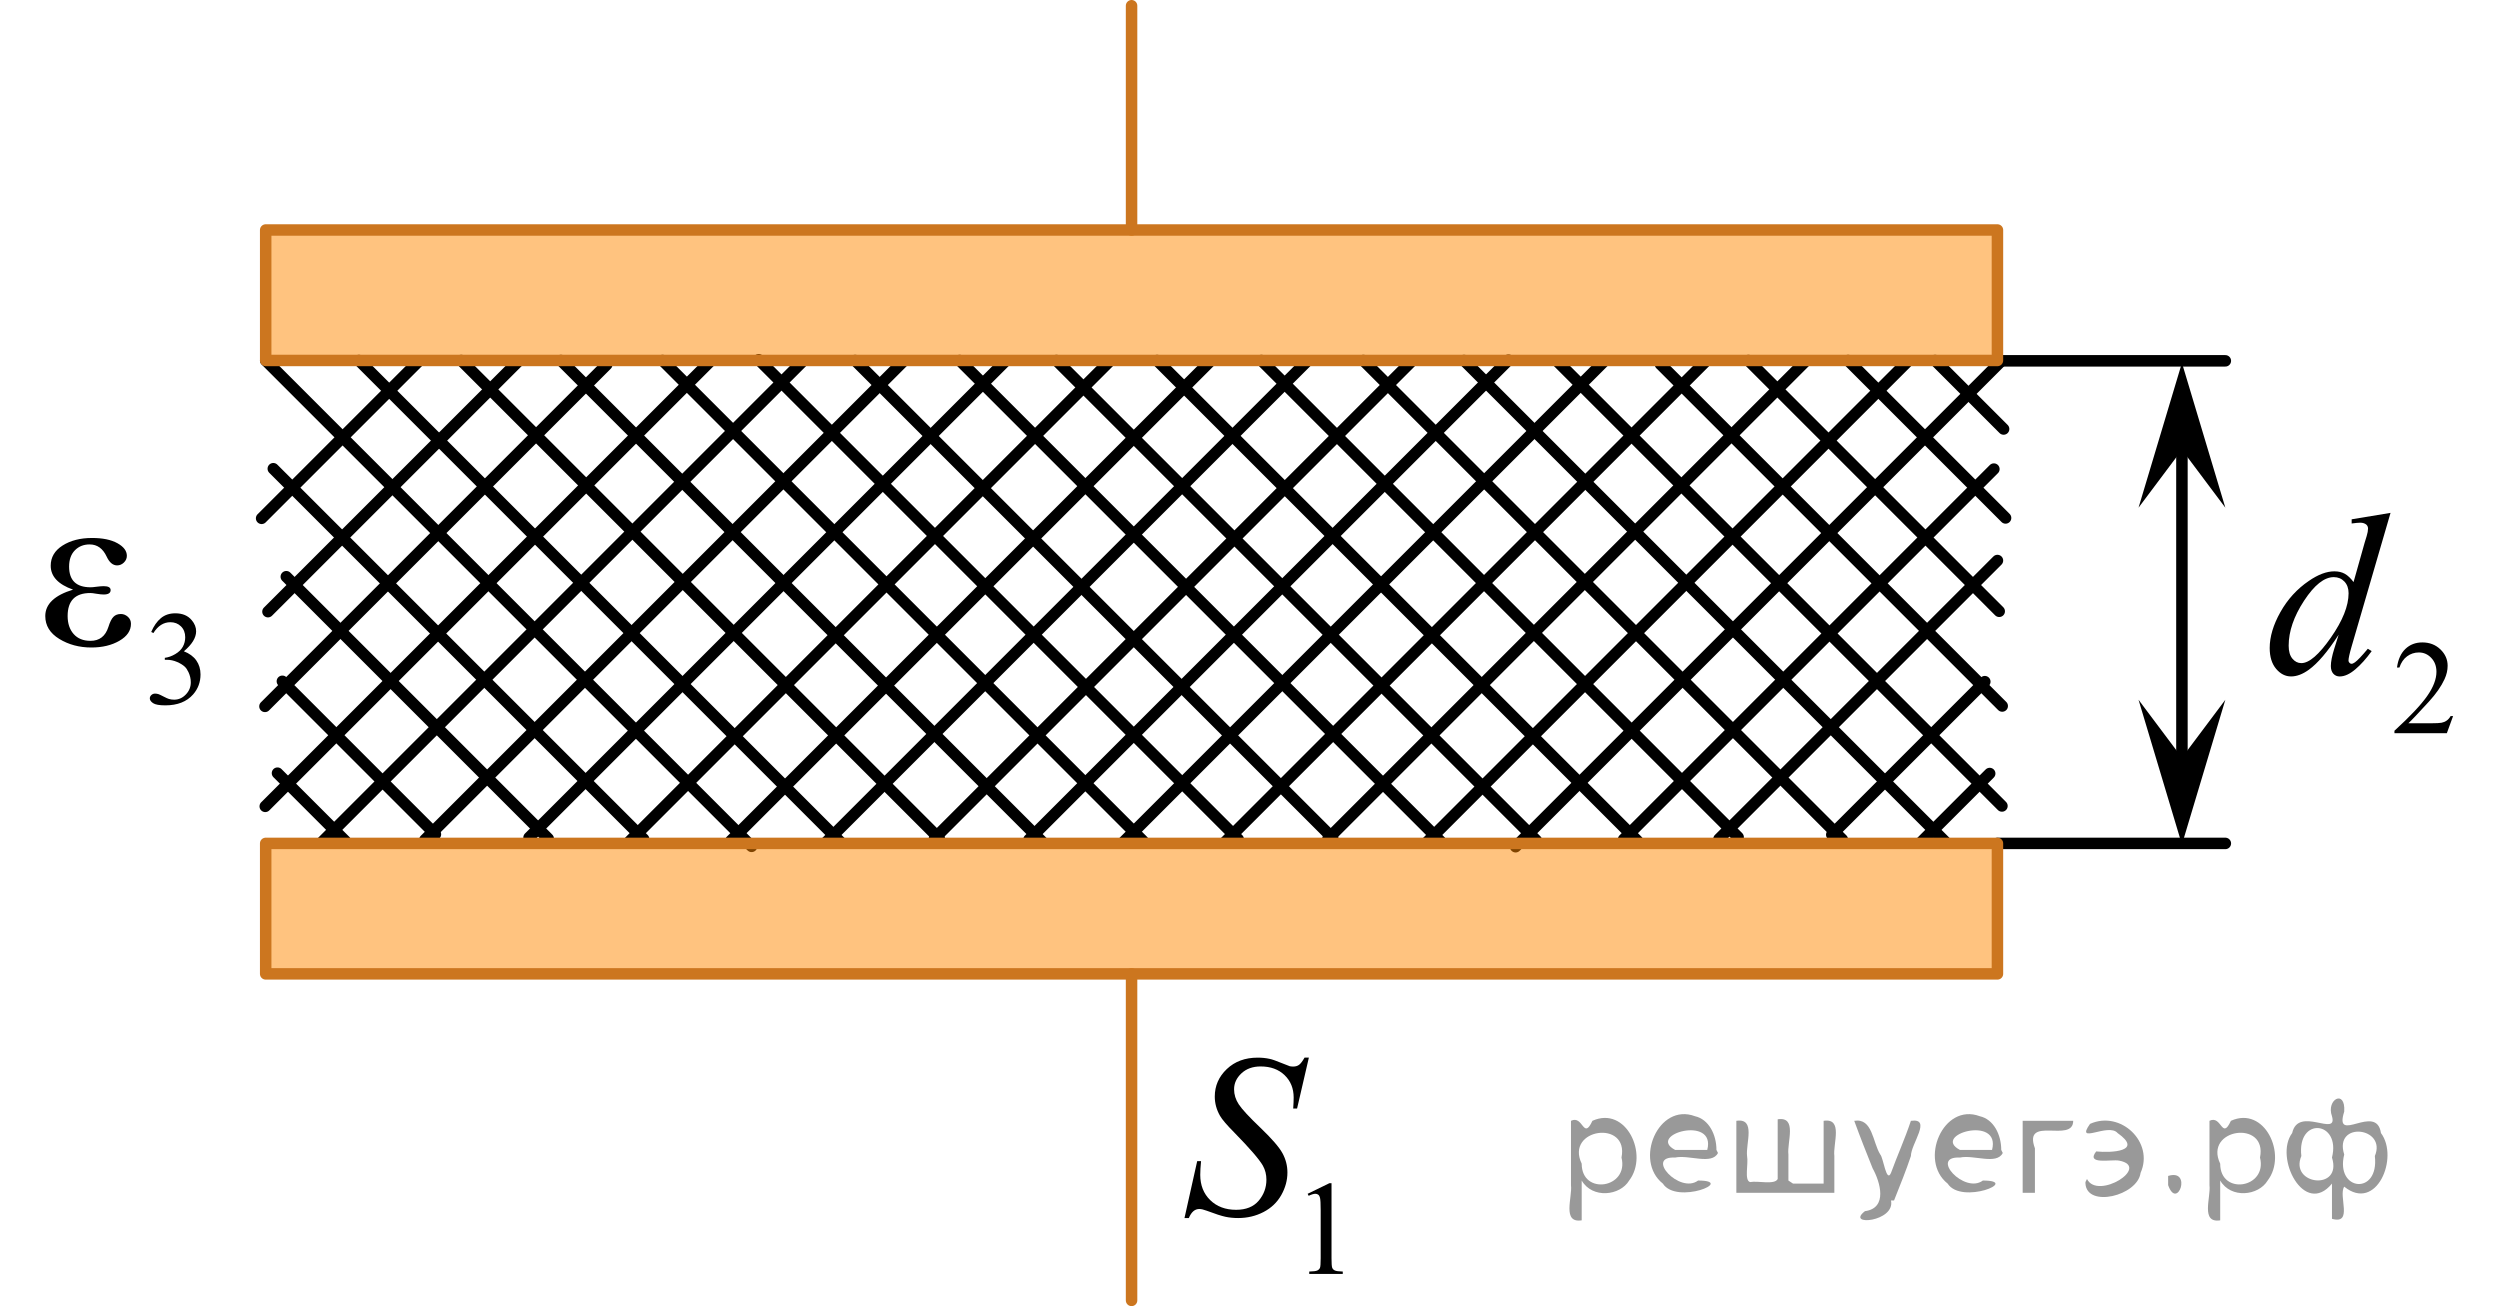 <?xml version="1.0" encoding="utf-8"?>
<!-- Generator: Adobe Illustrator 27.0.1, SVG Export Plug-In . SVG Version: 6.00 Build 0)  -->
<svg version="1.1" id="Слой_1" xmlns="http://www.w3.org/2000/svg" xmlns:xlink="http://www.w3.org/1999/xlink" x="0px" y="0px"
	 width="163.274px" height="85.303px" viewBox="0 0 163.274 85.303" enable-background="new 0 0 163.274 85.303"
	 xml:space="preserve">
<g>
	
		<line fill="none" stroke="#CC761F" stroke-width="0.75" stroke-linecap="round" stroke-linejoin="round" x1="73.902" y1="0.375" x2="73.902" y2="15.022"/>
	
		<line fill="none" stroke="#CC761F" stroke-width="0.75" stroke-linecap="round" stroke-linejoin="round" x1="73.902" y1="63.603" x2="73.902" y2="84.928"/>
	
		<line fill="none" stroke="#000000" stroke-width="0.75" stroke-linecap="round" stroke-linejoin="round" x1="17.352" y1="23.542" x2="49.086" y2="55.276"/>
	
		<line fill="none" stroke="#000000" stroke-width="0.75" stroke-linecap="round" stroke-linejoin="round" x1="18.698" y1="37.665" x2="35.804" y2="54.772"/>
	
		<line fill="none" stroke="#000000" stroke-width="0.75" stroke-linecap="round" stroke-linejoin="round" x1="17.849" y1="30.612" x2="42.034" y2="54.797"/>
	
		<line fill="none" stroke="#000000" stroke-width="0.75" stroke-linecap="round" stroke-linejoin="round" x1="18.442" y1="44.495" x2="28.437" y2="54.489"/>
	
		<line fill="none" stroke="#000000" stroke-width="0.75" stroke-linecap="round" stroke-linejoin="round" x1="18.123" y1="50.495" x2="22.559" y2="54.931"/>
	
		<line fill="none" stroke="#000000" stroke-width="0.75" stroke-linecap="round" stroke-linejoin="round" x1="23.44" y1="23.542" x2="54.907" y2="55.009"/>
	
		<line fill="none" stroke="#000000" stroke-width="0.75" stroke-linecap="round" stroke-linejoin="round" x1="30.123" y1="23.542" x2="61.344" y2="54.763"/>
	
		<line fill="none" stroke="#000000" stroke-width="0.75" stroke-linecap="round" stroke-linejoin="round" x1="36.634" y1="23.542" x2="68.056" y2="54.964"/>
	
		<line fill="none" stroke="#000000" stroke-width="0.75" stroke-linecap="round" stroke-linejoin="round" x1="43.272" y1="23.542" x2="74.653" y2="54.923"/>
	
		<line fill="none" stroke="#000000" stroke-width="0.75" stroke-linecap="round" stroke-linejoin="round" x1="49.552" y1="23.494" x2="80.868" y2="54.811"/>
	
		<line fill="none" stroke="#000000" stroke-width="0.75" stroke-linecap="round" stroke-linejoin="round" x1="55.847" y1="23.542" x2="87.036" y2="54.731"/>
	
		<line fill="none" stroke="#000000" stroke-width="0.75" stroke-linecap="round" stroke-linejoin="round" x1="62.676" y1="23.542" x2="94.089" y2="54.955"/>
	
		<line fill="none" stroke="#000000" stroke-width="0.75" stroke-linecap="round" stroke-linejoin="round" x1="68.996" y1="23.542" x2="100.344" y2="54.891"/>
	
		<line fill="none" stroke="#000000" stroke-width="0.75" stroke-linecap="round" stroke-linejoin="round" x1="75.57" y1="23.542" x2="106.951" y2="54.923"/>
	
		<line fill="none" stroke="#000000" stroke-width="0.75" stroke-linecap="round" stroke-linejoin="round" x1="82.383" y1="23.542" x2="113.517" y2="54.676"/>
	
		<line fill="none" stroke="#000000" stroke-width="0.75" stroke-linecap="round" stroke-linejoin="round" x1="89.038" y1="23.542" x2="120.323" y2="54.827"/>
	
		<line fill="none" stroke="#000000" stroke-width="0.75" stroke-linecap="round" stroke-linejoin="round" x1="95.613" y1="23.542" x2="127.025" y2="54.955"/>
	
		<line fill="none" stroke="#000000" stroke-width="0.75" stroke-linecap="round" stroke-linejoin="round" x1="130.746" y1="52.638" x2="101.674" y2="23.567"/>
	
		<line fill="none" stroke="#000000" stroke-width="0.75" stroke-linecap="round" stroke-linejoin="round" x1="130.764" y1="46.109" x2="108.442" y2="23.788"/>
	
		<line fill="none" stroke="#000000" stroke-width="0.75" stroke-linecap="round" stroke-linejoin="round" x1="114.187" y1="23.542" x2="130.568" y2="39.923"/>
	
		<line fill="none" stroke="#000000" stroke-width="0.75" stroke-linecap="round" stroke-linejoin="round" x1="120.698" y1="23.542" x2="130.983" y2="33.827"/>
	
		<line fill="none" stroke="#000000" stroke-width="0.75" stroke-linecap="round" stroke-linejoin="round" x1="126.379" y1="23.542" x2="130.855" y2="28.018"/>
	
		<line fill="none" stroke="#000000" stroke-width="0.75" stroke-linecap="round" stroke-linejoin="round" x1="130.717" y1="23.566" x2="98.983" y2="55.3"/>
	
		<line fill="none" stroke="#000000" stroke-width="0.75" stroke-linecap="round" stroke-linejoin="round" x1="130.452" y1="36.608" x2="112.265" y2="54.795"/>
	
		<line fill="none" stroke="#000000" stroke-width="0.75" stroke-linecap="round" stroke-linejoin="round" x1="130.22" y1="30.636" x2="106.035" y2="54.821"/>
	
		<line fill="none" stroke="#000000" stroke-width="0.75" stroke-linecap="round" stroke-linejoin="round" x1="129.627" y1="44.519" x2="119.632" y2="54.513"/>
	
		<line fill="none" stroke="#000000" stroke-width="0.75" stroke-linecap="round" stroke-linejoin="round" x1="129.946" y1="50.519" x2="125.51" y2="54.955"/>
	
		<line fill="none" stroke="#000000" stroke-width="0.75" stroke-linecap="round" stroke-linejoin="round" x1="124.629" y1="23.566" x2="93.162" y2="55.033"/>
	
		<line fill="none" stroke="#000000" stroke-width="0.75" stroke-linecap="round" stroke-linejoin="round" x1="117.946" y1="23.566" x2="86.725" y2="54.787"/>
	
		<line fill="none" stroke="#000000" stroke-width="0.75" stroke-linecap="round" stroke-linejoin="round" x1="111.435" y1="23.566" x2="80.013" y2="54.988"/>
	
		<line fill="none" stroke="#000000" stroke-width="0.75" stroke-linecap="round" stroke-linejoin="round" x1="104.797" y1="23.566" x2="73.416" y2="54.947"/>
	
		<line fill="none" stroke="#000000" stroke-width="0.75" stroke-linecap="round" stroke-linejoin="round" x1="98.517" y1="23.518" x2="67.201" y2="54.835"/>
	
		<line fill="none" stroke="#000000" stroke-width="0.75" stroke-linecap="round" stroke-linejoin="round" x1="92.222" y1="23.566" x2="61.033" y2="54.755"/>
	
		<line fill="none" stroke="#000000" stroke-width="0.75" stroke-linecap="round" stroke-linejoin="round" x1="85.393" y1="23.566" x2="53.98" y2="54.979"/>
	
		<line fill="none" stroke="#000000" stroke-width="0.75" stroke-linecap="round" stroke-linejoin="round" x1="79.073" y1="23.566" x2="47.725" y2="54.915"/>
	
		<line fill="none" stroke="#000000" stroke-width="0.75" stroke-linecap="round" stroke-linejoin="round" x1="72.499" y1="23.566" x2="41.118" y2="54.947"/>
	
		<line fill="none" stroke="#000000" stroke-width="0.75" stroke-linecap="round" stroke-linejoin="round" x1="65.686" y1="23.566" x2="34.552" y2="54.7"/>
	
		<line fill="none" stroke="#000000" stroke-width="0.75" stroke-linecap="round" stroke-linejoin="round" x1="59.031" y1="23.566" x2="27.746" y2="54.851"/>
	
		<line fill="none" stroke="#000000" stroke-width="0.75" stroke-linecap="round" stroke-linejoin="round" x1="52.456" y1="23.566" x2="21.044" y2="54.979"/>
	
		<line fill="none" stroke="#000000" stroke-width="0.75" stroke-linecap="round" stroke-linejoin="round" x1="17.323" y1="52.662" x2="46.395" y2="23.591"/>
	
		<line fill="none" stroke="#000000" stroke-width="0.75" stroke-linecap="round" stroke-linejoin="round" x1="17.305" y1="46.133" x2="39.627" y2="23.812"/>
	
		<line fill="none" stroke="#000000" stroke-width="0.75" stroke-linecap="round" stroke-linejoin="round" x1="33.882" y1="23.566" x2="17.501" y2="39.947"/>
	
		<line fill="none" stroke="#000000" stroke-width="0.75" stroke-linecap="round" stroke-linejoin="round" x1="27.371" y1="23.566" x2="17.086" y2="33.851"/>
	
		<line fill="none" stroke="#000000" stroke-width="0.75" stroke-linecap="round" stroke-linejoin="round" x1="130.717" y1="23.566" x2="145.336" y2="23.566"/>
	
		<line fill="none" stroke="#000000" stroke-width="0.75" stroke-linecap="round" stroke-linejoin="round" x1="130.452" y1="55.083" x2="145.336" y2="55.083"/>
	<g>
		<rect x="17.352" y="15.022" opacity="0.5" fill="#FF8800" enable-background="new    " width="113.1" height="8.52"/>
		
			<rect x="17.352" y="15.022" fill="none" stroke="#CC761F" stroke-width="0.75" stroke-linecap="round" stroke-linejoin="round" width="113.1" height="8.52"/>
	</g>
	<g>
		<rect x="17.352" y="55.083" opacity="0.5" fill="#FF8800" enable-background="new    " width="113.1" height="8.52"/>
		
			<rect x="17.352" y="55.083" fill="none" stroke="#CC761F" stroke-width="0.75" stroke-linecap="round" stroke-linejoin="round" width="113.1" height="8.52"/>
	</g>
	
		<line fill="none" stroke="#000000" stroke-width="0.75" stroke-linecap="round" stroke-linejoin="round" stroke-miterlimit="10" x1="142.501" y1="28.428" x2="142.501" y2="51.337"/>
	<polygon points="142.501,29.373 139.667,33.156 142.501,23.7 145.336,33.156 	"/>
	<polygon points="142.501,49.485 145.336,45.702 142.501,55.158 139.667,45.702 	"/>
	<g>
		<g>
			<g>
				<defs>
					<rect id="SVGID_1_" y="26.925" width="16.56" height="21.694"/>
				</defs>
				<clipPath id="SVGID_00000072985806063775832190000015050164287255332789_">
					<use xlink:href="#SVGID_1_"  overflow="visible"/>
				</clipPath>
			</g>
		</g>
		<g>
			<g>
				<defs>
					
						<rect id="SVGID_00000112599232932146172380000003045719006309324476_" x="0.152" y="27.008" width="16.56" height="21.942"/>
				</defs>
				<clipPath id="SVGID_00000140003936527644721930000013500181800720841356_">
					<use xlink:href="#SVGID_00000112599232932146172380000003045719006309324476_"  overflow="visible"/>
				</clipPath>
				<g clip-path="url(#SVGID_00000140003936527644721930000013500181800720841356_)">
					<path d="M9.875,41.275c0.167-0.39,0.376-0.69,0.63-0.902c0.253-0.212,0.569-0.318,0.947-0.318
						c0.467,0,0.824,0.151,1.073,0.453c0.19,0.225,0.284,0.465,0.284,0.721c0,0.422-0.267,0.856-0.799,1.307
						c0.357,0.14,0.628,0.339,0.811,0.598s0.275,0.564,0.275,0.913c0,0.501-0.161,0.935-0.481,1.303
						c-0.418,0.477-1.024,0.717-1.817,0.717c-0.393,0-0.659-0.049-0.801-0.145s-0.213-0.2-0.213-0.311
						c0-0.082,0.034-0.155,0.101-0.218c0.067-0.062,0.148-0.094,0.243-0.094c0.071,0,0.144,0.012,0.219,0.034
						c0.049,0.015,0.159,0.066,0.331,0.156c0.172,0.089,0.291,0.143,0.356,0.16
						c0.106,0.031,0.219,0.047,0.34,0.047c0.292,0,0.546-0.112,0.762-0.338c0.217-0.225,0.325-0.49,0.325-0.798
						c0-0.225-0.051-0.444-0.15-0.657c-0.075-0.159-0.156-0.28-0.245-0.363c-0.123-0.113-0.292-0.217-0.507-0.31
						c-0.215-0.092-0.434-0.139-0.657-0.139h-0.138v-0.128c0.227-0.028,0.453-0.109,0.681-0.243
						s0.394-0.295,0.496-0.482c0.103-0.188,0.155-0.395,0.155-0.619c0-0.293-0.093-0.53-0.277-0.711
						s-0.415-0.271-0.69-0.271c-0.444,0-0.815,0.236-1.112,0.708L9.875,41.275z"/>
				</g>
			</g>
			<g>
				<defs>
					
						<rect id="SVGID_00000083088165024578087550000002386497052198684333_" x="0.152" y="27.008" width="16.56" height="21.942"/>
				</defs>
				<clipPath id="SVGID_00000178889556527628529730000011909721579028413611_">
					<use xlink:href="#SVGID_00000083088165024578087550000002386497052198684333_"  overflow="visible"/>
				</clipPath>
				<g clip-path="url(#SVGID_00000178889556527628529730000011909721579028413611_)">
					<path d="M4.772,38.509c-0.973-0.344-1.46-0.864-1.46-1.562c0-0.55,0.259-0.989,0.774-1.318
						c0.517-0.329,1.158-0.494,1.924-0.494c0.696,0,1.25,0.114,1.66,0.343s0.615,0.502,0.615,0.821
						c0,0.167-0.065,0.314-0.192,0.439c-0.129,0.125-0.277,0.188-0.445,0.188c-0.276,0-0.504-0.191-0.682-0.574
						c-0.247-0.53-0.618-0.796-1.111-0.796c-0.391,0-0.712,0.128-0.964,0.384
						c-0.252,0.255-0.378,0.611-0.378,1.067c0,0.898,0.467,1.348,1.4,1.348c0.099,0,0.213-0.01,0.341-0.029
						c0.223-0.029,0.396-0.044,0.519-0.044c0.301,0,0.452,0.086,0.452,0.258c0,0.191-0.153,0.287-0.46,0.287
						c-0.108,0-0.272-0.017-0.489-0.052C6.114,38.745,5.988,38.73,5.899,38.73c-0.988,0-1.482,0.501-1.482,1.503
						c0,0.486,0.131,0.878,0.393,1.175c0.263,0.297,0.628,0.445,1.098,0.445c0.588,0,0.979-0.302,1.171-0.906
						c0.099-0.318,0.209-0.54,0.33-0.662c0.121-0.123,0.282-0.185,0.485-0.185c0.168,0,0.319,0.06,0.456,0.181
						c0.136,0.12,0.203,0.273,0.203,0.46c0,0.447-0.252,0.816-0.756,1.108c-0.504,0.293-1.114,0.439-1.831,0.439
						c-0.785,0-1.483-0.186-2.094-0.56s-0.915-0.872-0.915-1.495C2.957,39.451,3.562,38.877,4.772,38.509z"/>
				</g>
			</g>
		</g>
	</g>
	<g>
		<g>
			<defs>
				
					<rect id="SVGID_00000063616540885826120270000009988195450773156759_" x="145.403" y="28.877" width="17.871" height="22.011"/>
			</defs>
			<clipPath id="SVGID_00000181057610779779105820000000787028612604694949_">
				<use xlink:href="#SVGID_00000063616540885826120270000009988195450773156759_"  overflow="visible"/>
			</clipPath>
			<g clip-path="url(#SVGID_00000181057610779779105820000000787028612604694949_)">
				<path d="M160.21,46.766l-0.407,1.117h-3.423v-0.158c1.007-0.92,1.716-1.67,2.127-2.253
					c0.41-0.582,0.616-1.114,0.616-1.597c0-0.368-0.113-0.671-0.339-0.908c-0.225-0.237-0.494-0.355-0.809-0.355
					c-0.285,0-0.541,0.084-0.768,0.251c-0.228,0.167-0.395,0.411-0.503,0.734h-0.158
					c0.071-0.528,0.254-0.934,0.55-1.217c0.295-0.282,0.664-0.424,1.105-0.424c0.471,0,0.864,0.151,1.18,0.454
					c0.315,0.303,0.473,0.659,0.473,1.07c0,0.294-0.068,0.588-0.205,0.883c-0.212,0.462-0.554,0.952-1.027,1.469
					c-0.711,0.776-1.154,1.244-1.331,1.404h1.515c0.309,0,0.524-0.012,0.648-0.034
					c0.124-0.023,0.236-0.069,0.336-0.14c0.1-0.069,0.186-0.169,0.261-0.297h0.159V46.766z"/>
			</g>
		</g>
		<g>
			<defs>
				
					<rect id="SVGID_00000024722607779500316980000014213287942643960750_" x="145.403" y="28.877" width="17.871" height="22.011"/>
			</defs>
			<clipPath id="SVGID_00000060017038206295439600000006012913478137523622_">
				<use xlink:href="#SVGID_00000024722607779500316980000014213287942643960750_"  overflow="visible"/>
			</clipPath>
			<g clip-path="url(#SVGID_00000060017038206295439600000006012913478137523622_)">
				<path d="M156.125,33.495l-2.54,8.719c-0.138,0.473-0.206,0.783-0.206,0.931c0,0.05,0.021,0.097,0.062,0.141
					s0.085,0.066,0.129,0.066c0.065,0,0.141-0.032,0.23-0.096c0.167-0.118,0.447-0.414,0.842-0.887l0.251,0.155
					c-0.354,0.492-0.713,0.892-1.074,1.196c-0.362,0.306-0.7,0.459-1.016,0.459c-0.167,0-0.306-0.06-0.413-0.178
					c-0.108-0.118-0.163-0.285-0.163-0.503c0-0.28,0.074-0.657,0.222-1.13l0.288-0.916
					c-0.714,1.103-1.363,1.866-1.949,2.29c-0.403,0.291-0.79,0.436-1.159,0.436c-0.374,0-0.7-0.167-0.979-0.499
					c-0.278-0.333-0.417-0.784-0.417-1.356c0-0.733,0.233-1.517,0.701-2.35c0.468-0.832,1.086-1.51,1.853-2.031
					c0.606-0.419,1.161-0.628,1.669-0.628c0.266,0,0.494,0.054,0.686,0.162c0.191,0.108,0.381,0.288,0.568,0.539
					l0.724-2.571c0.054-0.182,0.099-0.327,0.133-0.435c0.06-0.197,0.089-0.359,0.089-0.488
					c0-0.102-0.037-0.19-0.111-0.258c-0.102-0.084-0.236-0.126-0.398-0.126c-0.113,0-0.3,0.018-0.561,0.052v-0.273
					L156.125,33.495z M153.385,38.742c0-0.315-0.091-0.569-0.273-0.762c-0.183-0.191-0.414-0.288-0.694-0.288
					c-0.62,0-1.267,0.513-1.938,1.537s-1.008,2.005-1.008,2.941c0,0.369,0.081,0.651,0.244,0.846
					c0.162,0.194,0.356,0.292,0.583,0.292c0.512,0,1.154-0.555,1.927-1.663
					C153,40.536,153.385,39.569,153.385,38.742z"/>
			</g>
		</g>
	</g>
	<g>
		<g>
			<defs>
				
					<rect id="SVGID_00000032648305834364929860000006833996789010492566_" x="74.504" y="64.197" width="16.56" height="21.096"/>
			</defs>
			<clipPath id="SVGID_00000158023096569465480500000015660082951961423798_">
				<use xlink:href="#SVGID_00000032648305834364929860000006833996789010492566_"  overflow="visible"/>
			</clipPath>
			<g clip-path="url(#SVGID_00000158023096569465480500000015660082951961423798_)">
				<path d="M85.402,77.966l1.417-0.69h0.142v4.903c0,0.325,0.014,0.528,0.041,0.608s0.084,0.141,0.17,0.184
					s0.261,0.067,0.524,0.073v0.158h-2.191v-0.158c0.275-0.006,0.453-0.029,0.533-0.071
					c0.08-0.041,0.136-0.097,0.167-0.167c0.032-0.069,0.048-0.278,0.048-0.627V79.045c0-0.422-0.015-0.693-0.043-0.814
					c-0.021-0.092-0.057-0.158-0.11-0.201c-0.053-0.043-0.116-0.065-0.19-0.065c-0.106,0-0.254,0.044-0.442,0.133
					L85.402,77.966z"/>
			</g>
		</g>
		<g>
			<defs>
				
					<rect id="SVGID_00000104690478565268774290000006977846179319645587_" x="74.504" y="64.197" width="16.56" height="21.096"/>
			</defs>
			<clipPath id="SVGID_00000119831843472155419410000005442343367270918557_">
				<use xlink:href="#SVGID_00000104690478565268774290000006977846179319645587_"  overflow="visible"/>
			</clipPath>
			<g clip-path="url(#SVGID_00000119831843472155419410000005442343367270918557_)">
				<path d="M77.358,79.552l0.83-3.717h0.252c-0.034,0.359-0.052,0.657-0.052,0.894c0,0.675,0.217,1.225,0.648,1.648
					c0.433,0.423,0.997,0.635,1.694,0.635c0.647,0,1.139-0.198,1.475-0.595s0.504-0.854,0.504-1.37
					c0-0.335-0.076-0.641-0.23-0.917c-0.232-0.408-0.853-1.128-1.86-2.157c-0.489-0.492-0.803-0.859-0.941-1.101
					c-0.228-0.399-0.341-0.818-0.341-1.257c0-0.699,0.262-1.298,0.785-1.795c0.524-0.498,1.196-0.746,2.017-0.746
					c0.276,0,0.538,0.026,0.785,0.081c0.153,0.029,0.433,0.128,0.838,0.295c0.286,0.114,0.444,0.176,0.475,0.185
					c0.069,0.015,0.145,0.021,0.23,0.021c0.144,0,0.267-0.037,0.371-0.11c0.103-0.074,0.225-0.231,0.362-0.473
					h0.282l-0.77,3.324h-0.253c0.021-0.295,0.03-0.534,0.03-0.717c0-0.596-0.198-1.083-0.593-1.463
					c-0.396-0.379-0.917-0.568-1.565-0.568c-0.514,0-0.932,0.15-1.253,0.45c-0.321,0.301-0.481,0.648-0.481,1.042
					c0,0.345,0.102,0.674,0.308,0.986c0.205,0.314,0.677,0.823,1.416,1.529c0.738,0.707,1.217,1.259,1.434,1.655
					c0.218,0.397,0.326,0.819,0.326,1.268c0,0.508-0.135,0.999-0.403,1.474c-0.27,0.476-0.656,0.844-1.16,1.105
					c-0.504,0.261-1.055,0.392-1.653,0.392c-0.296,0-0.573-0.027-0.83-0.082c-0.257-0.054-0.667-0.186-1.23-0.398
					c-0.192-0.074-0.353-0.111-0.481-0.111c-0.292,0-0.519,0.197-0.682,0.592H77.358V79.552z"/>
			</g>
		</g>
	</g>
</g>
<g>
</g>
<g style="stroke:none;fill:#000;fill-opacity:0.4" > <path d="m 103.3,77.2 c 0,0.8 0,1.6 0,2.5 -1.3,0.2 -0.6,-1.5 -0.7,-2.3 0,-1.4 0,-2.8 0,-4.2 0.8,-0.4 0.8,1.3 1.4,0.0 2.2,-1.0 3.7,2.2 2.4,3.9 -0.6,1.0 -2.4,1.2 -3.1,0.0 z m 2.6,-1.6 c 0.5,-2.5 -3.7,-1.9 -2.6,0.4 0.0,2.1 3.1,1.6 2.6,-0.4 z" /> <path d="m 112.2,75.3 c -0.4,0.8 -1.9,0.1 -2.8,0.3 -2.0,-0.1 0.3,2.4 1.5,1.5 2.5,0.0 -1.4,1.6 -2.3,0.2 -1.9,-1.5 -0.3,-5.3 2.1,-4.4 0.9,0.2 1.4,1.2 1.4,2.2 z m -0.7,-0.2 c 0.6,-2.3 -4.0,-1.0 -2.1,0.0 0.7,0 1.4,-0.0 2.1,-0.0 z" /> <path d="m 117.1,77.3 c 0.6,0 1.3,0 2.0,0 0,-1.3 0,-2.7 0,-4.1 1.3,-0.2 0.6,1.5 0.7,2.3 0,0.8 0,1.6 0,2.4 -2.1,0 -4.2,0 -6.4,0 0,-1.5 0,-3.1 0,-4.7 1.3,-0.2 0.6,1.5 0.7,2.3 0.1,0.5 -0.2,1.6 0.2,1.7 0.5,-0.1 1.6,0.2 1.8,-0.2 0,-1.3 0,-2.6 0,-3.9 1.3,-0.2 0.6,1.5 0.7,2.3 0,0.5 0,1.1 0,1.7 z" /> <path d="m 123.5,78.4 c 0.3,1.4 -3.0,1.7 -1.7,0.7 1.5,-0.2 1.0,-1.9 0.5,-2.8 -0.4,-1.0 -0.8,-2.0 -1.2,-3.1 1.2,-0.2 1.2,1.4 1.7,2.2 0.2,0.2 0.4,1.9 0.7,1.2 0.4,-1.1 0.9,-2.2 1.3,-3.4 1.4,-0.2 0.0,1.5 -0.0,2.3 -0.3,0.9 -0.7,1.9 -1.1,2.9 z" /> <path d="m 130.8,75.3 c -0.4,0.8 -1.9,0.1 -2.8,0.3 -2.0,-0.1 0.3,2.4 1.5,1.5 2.5,0.0 -1.4,1.6 -2.3,0.2 -1.9,-1.5 -0.3,-5.3 2.1,-4.4 0.9,0.2 1.4,1.2 1.4,2.2 z m -0.7,-0.2 c 0.6,-2.3 -4.0,-1.0 -2.1,0.0 0.7,0 1.4,-0.0 2.1,-0.0 z" /> <path d="m 132.1,77.9 c 0,-1.5 0,-3.1 0,-4.7 1.1,0 2.2,0 3.3,0 0.0,1.5 -3.3,-0.4 -2.5,1.8 0,0.9 0,1.9 0,2.9 -0.2,0 -0.5,0 -0.7,0 z" /> <path d="m 136.3,77.0 c 0.7,1.4 4.2,-0.8 2.1,-1.2 -0.5,-0.1 -2.2,0.3 -1.5,-0.6 1.0,0.1 3.1,0.0 1.4,-1.2 -0.6,-0.7 -2.8,0.8 -1.8,-0.6 2.0,-0.9 4.2,1.2 3.3,3.2 -0.2,1.5 -3.5,2.3 -3.6,0.7 l 0,-0.1 0,-0.0 0,0 z" /> <path d="m 141.6,76.8 c 1.6,-0.5 0.6,2.3 -0.0,0.6 -0.0,-0.2 0.0,-0.4 0.0,-0.6 z" /> <path d="m 145.0,77.2 c 0,0.8 0,1.6 0,2.5 -1.3,0.2 -0.6,-1.5 -0.7,-2.3 0,-1.4 0,-2.8 0,-4.2 0.8,-0.4 0.8,1.3 1.4,0.0 2.2,-1.0 3.7,2.2 2.4,3.9 -0.6,1.0 -2.4,1.2 -3.1,0.0 z m 2.6,-1.6 c 0.5,-2.5 -3.7,-1.9 -2.6,0.4 0.0,2.1 3.1,1.6 2.6,-0.4 z" /> <path d="m 150.3,75.5 c -0.8,1.9 2.7,2.3 2.0,0.1 0.6,-2.4 -2.3,-2.7 -2.0,-0.1 z m 2.0,4.2 c 0,-0.8 0,-1.6 0,-2.4 -1.8,2.2 -3.8,-1.7 -2.6,-3.3 0.4,-1.8 3.0,0.3 2.6,-1.1 -0.4,-1.1 0.9,-1.8 0.8,-0.3 -0.7,2.2 2.1,-0.6 2.4,1.4 1.2,1.6 -0.3,5.2 -2.4,3.5 -0.4,0.6 0.6,2.5 -0.8,2.1 z m 2.8,-4.2 c 0.8,-1.9 -2.7,-2.3 -2.0,-0.1 -0.6,2.4 2.3,2.7 2.0,0.1 z" /> </g></svg>

<!--File created and owned by https://sdamgia.ru. Copying is prohibited. All rights reserved.-->
